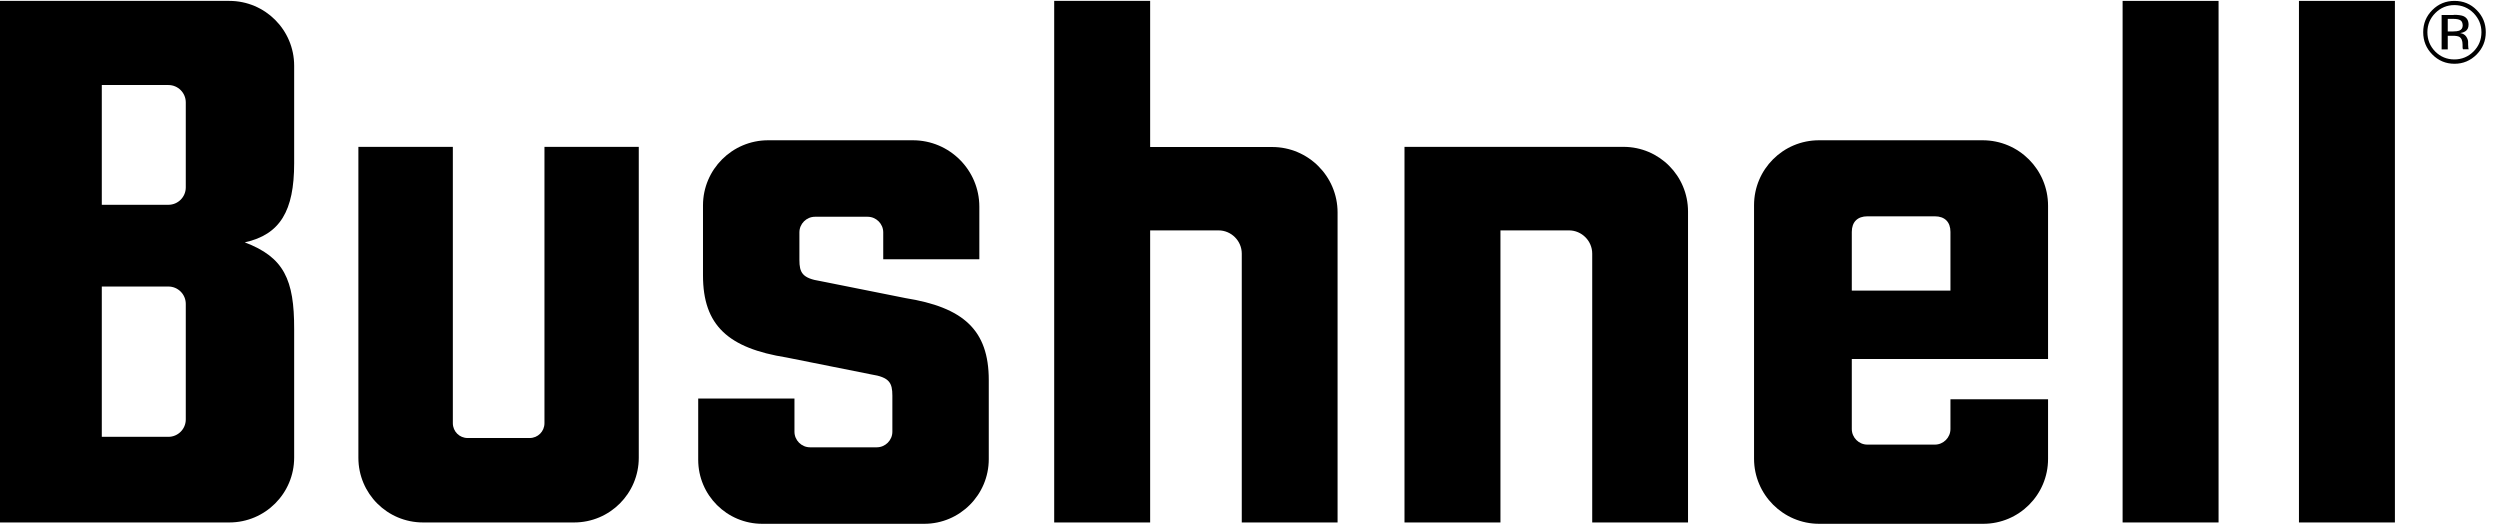 <svg viewBox="0 0 167 35" fill="none" xmlns="http://www.w3.org/2000/svg">
<path d="M59 15.52C59 14.95 58.53 14.48 57.96 14.48H54.44C53.87 14.48 53.4 14.95 53.4 15.52V17.36C53.4 18.21 53.59 18.59 54.82 18.78L60.47 19.91C64.35 20.53 66.05 22.04 66.05 25.39V30.67C66.05 33.05 64.12 34.99 61.74 34.99H50.92C48.56 34.99 46.64 33.08 46.64 30.71V26.62H53.07V28.84C53.07 29.41 53.54 29.88 54.11 29.88H58.57C59.14 29.88 59.61 29.41 59.61 28.84V26.43C59.61 25.58 59.42 25.2 58.19 25.01L52.54 23.88C48.66 23.26 46.96 21.75 46.96 18.4V13.72C46.96 11.32 48.91 9.37 51.31 9.37H60.98C63.43 9.37 65.42 11.36 65.42 13.81V17.32H59V15.52Z" fill="black"/>
<path d="M123.7 28.66C123.7 29.23 124.17 29.7 124.74 29.7H129.25C129.82 29.7 130.29 29.23 130.29 28.66V26.67H136.81V30.66C136.81 33.05 134.87 34.99 132.48 34.99H121.52C119.12 34.99 117.17 33.04 117.17 30.64V13.71C117.17 11.31 119.11 9.37 121.51 9.37H132.44C134.86 9.37 136.81 11.33 136.81 13.74V23.98H123.7V28.66ZM124.74 14.45C124.08 14.45 123.7 14.83 123.7 15.49V19.41H130.29V15.49C130.29 14.83 129.91 14.45 129.25 14.45H124.74Z" fill="black"/>
<path d="M148.2 0.06H141.79V34.9H148.2V0.06Z" fill="black"/>
<path d="M159.98 0.06H153.57V34.9H159.98V0.06Z" fill="black"/>
<path d="M36.37 9.81V28.27C36.37 28.82 35.93 29.26 35.38 29.26H31.24C30.69 29.26 30.25 28.82 30.25 28.27V9.81H23.94V30.58C23.94 32.97 25.87 34.9 28.26 34.9H38.35C40.74 34.9 42.67 32.96 42.67 30.58V9.81H36.37Z" fill="black"/>
<path d="M16.35 16.19C18.71 15.67 19.65 14.09 19.65 10.91V4.39C19.65 2 17.71 0.06 15.32 0.06H0V34.9H15.32C17.71 34.9 19.65 32.96 19.65 30.57V21.99C19.66 18.68 18.97 17.18 16.35 16.19ZM12.41 28.02C12.41 28.66 11.89 29.18 11.25 29.18H6.8V19.14H11.25C11.89 19.14 12.41 19.66 12.41 20.3V28.02ZM12.41 12.52C12.41 13.16 11.89 13.68 11.25 13.68H6.8V5.68H11.25C11.89 5.68 12.41 6.2 12.41 6.84V12.52Z" fill="black"/>
<path d="M162.68 0.87C162.33 1.22 162.15 1.65 162.15 2.15C162.15 2.65 162.32 3.08 162.67 3.44C163.02 3.79 163.45 3.97 163.95 3.97C164.45 3.97 164.88 3.79 165.23 3.44C165.58 3.09 165.76 2.66 165.76 2.15C165.76 1.65 165.58 1.23 165.23 0.87C164.88 0.52 164.45 0.34 163.95 0.34C163.46 0.34 163.03 0.52 162.68 0.87ZM165.44 3.64C165.03 4.05 164.54 4.26 163.96 4.26C163.38 4.26 162.88 4.05 162.48 3.64C162.07 3.23 161.87 2.73 161.87 2.15C161.87 1.57 162.07 1.08 162.48 0.67C162.89 0.26 163.38 0.06 163.96 0.06C164.54 0.06 165.04 0.26 165.44 0.67C165.85 1.08 166.05 1.57 166.05 2.15C166.05 2.73 165.85 3.22 165.44 3.64ZM164.35 1.35C164.25 1.29 164.09 1.26 163.86 1.26H163.51V2.1H163.88C164.05 2.1 164.18 2.08 164.27 2.05C164.43 1.99 164.51 1.87 164.51 1.69C164.5 1.52 164.45 1.41 164.35 1.35ZM163.91 0.99C164.2 0.99 164.41 1.02 164.54 1.07C164.78 1.17 164.9 1.36 164.9 1.65C164.9 1.86 164.82 2.01 164.67 2.1C164.59 2.15 164.48 2.19 164.34 2.21C164.52 2.24 164.65 2.31 164.74 2.44C164.82 2.56 164.87 2.68 164.87 2.8V2.97C164.87 3.02 164.87 3.08 164.88 3.14C164.88 3.2 164.89 3.24 164.9 3.26L164.91 3.29H164.53L164.52 3.27L164.51 3.24L164.5 3.17V2.99C164.5 2.72 164.43 2.55 164.28 2.46C164.19 2.41 164.04 2.39 163.83 2.39H163.51V3.3H163.1V1H163.91V0.99Z" fill="black"/>
<path d="M81.4 15.39H76.83V34.9H70.42V0.06H76.83V9.82H84.98C87.39 9.82 89.35 11.78 89.35 14.19V34.9H82.95V16.94C82.95 16.09 82.25 15.39 81.4 15.39Z" fill="black"/>
<path d="M104.81 15.39H100.23V34.9H93.82V9.81H108.45C110.83 9.81 112.76 11.74 112.76 14.13V34.9H106.36V16.94C106.36 16.09 105.66 15.39 104.81 15.39Z" fill="black"/>
</svg>
